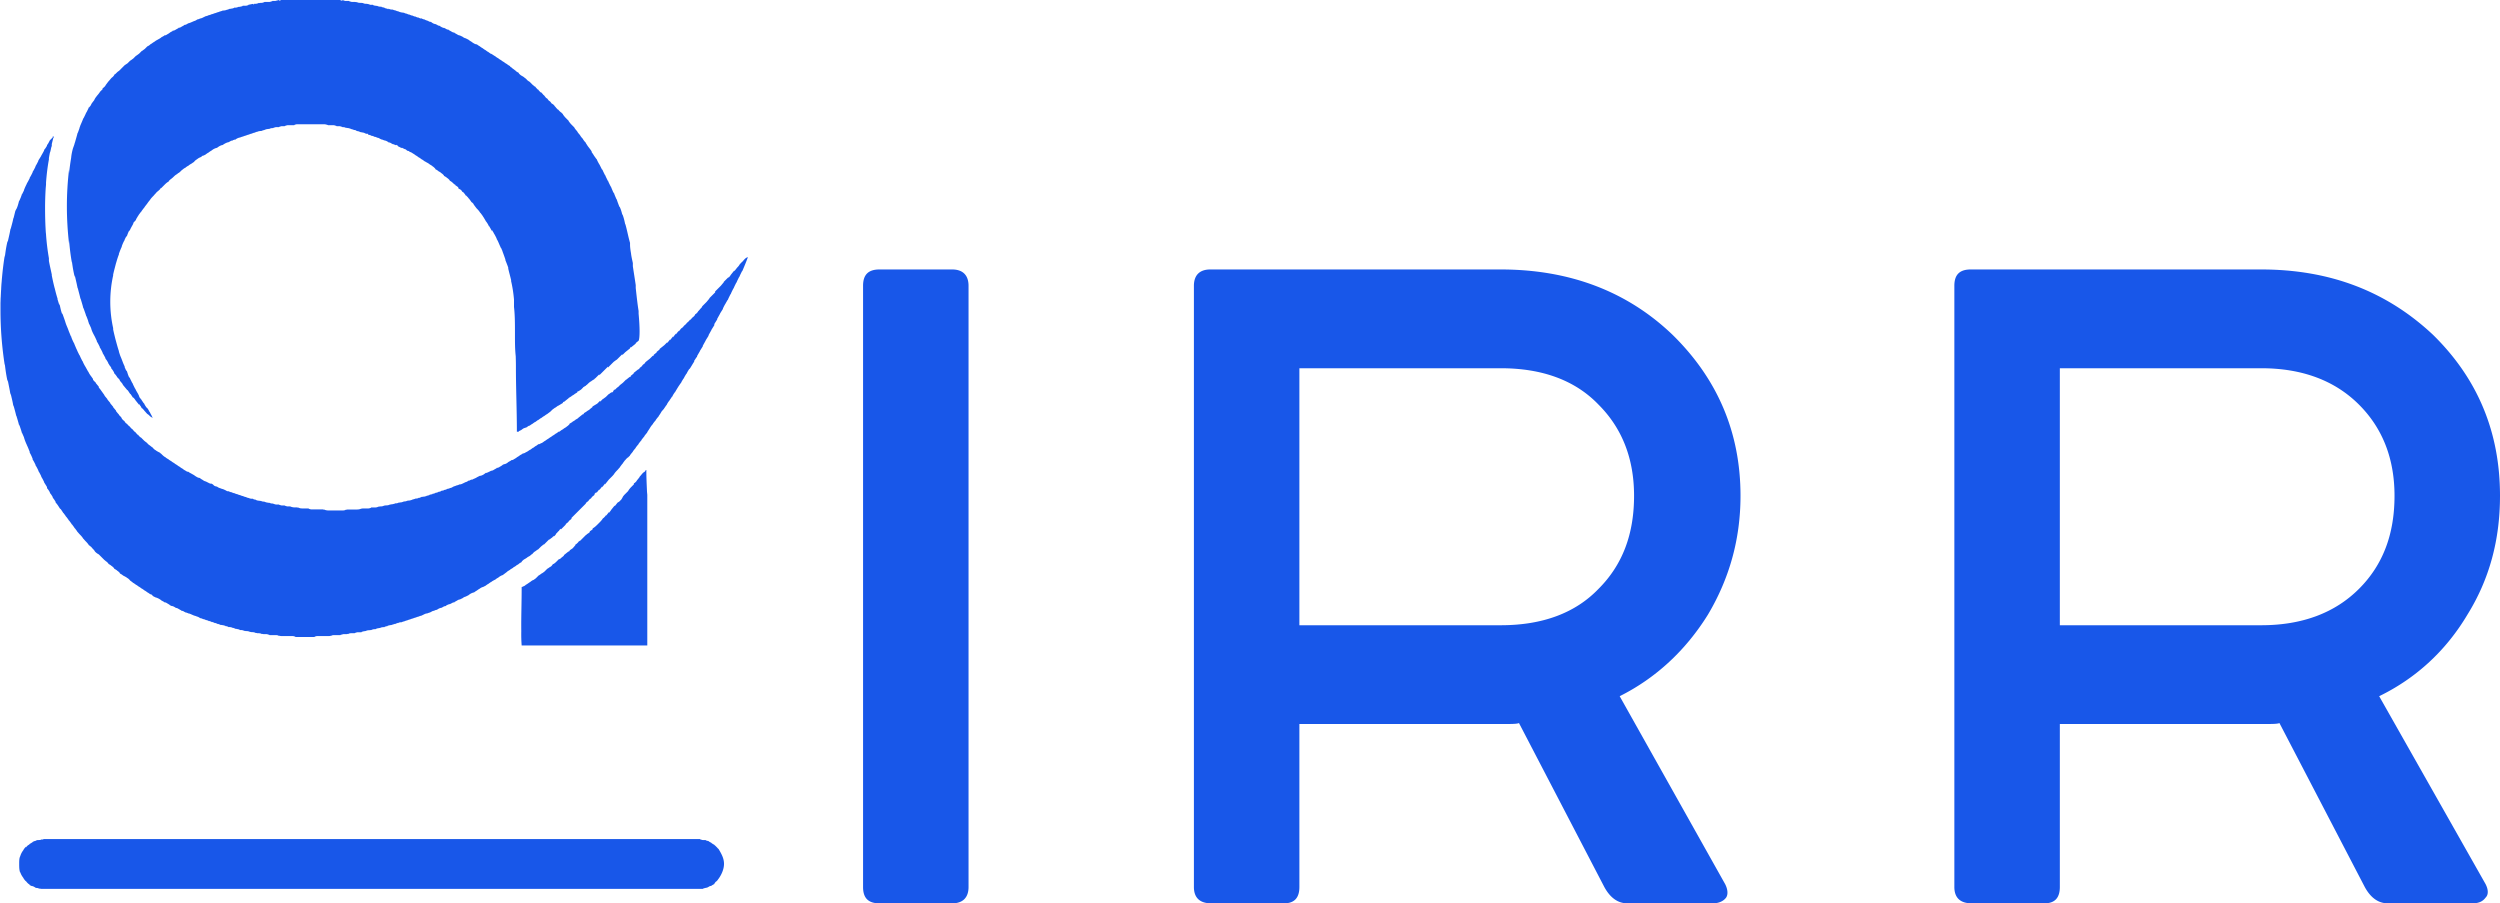 <svg xmlns="http://www.w3.org/2000/svg" width="2607" height="942" fill="none"><path fill="#1857E9" fill-rule="evenodd" d="M72 250.5c.7 8.1 1.6 16 3 23.5v-1.3c.7 5.4 1.6 10.9 3 16.3v-1.9c.355 1.668.748 3.362 1.138 5.045.71 3.058 1.41 6.081 1.862 8.855v-1.1c.425 1.829.905 3.64 1.37 5.394.627 2.37 1.228 4.637 1.63 6.706v-.9c.321 1.157.674 2.324 1.027 3.495.747 2.473 1.498 4.962 1.973 7.405v-1.1c.425 1.404.905 2.735 1.37 4.025.627 1.742 1.228 3.408 1.63 5.075v-.7c.274.821.59 1.642.908 2.473v.001c.38.99.766 1.993 1.092 3.026v.3c.2.5.4 1.1.6 1.7.1.4.2.8.4 1.3v-.4c.31.725.648 1.45.999 2.203v.002c.327.7.664 1.424 1.001 2.195.723 2.982 2.017 5.392 3.44 8.043.094.174.189.349.283.526l.177.331c.413.826.773 1.626 1.121 2.399v.001c.326.723.641 1.423.979 2.1v.6c1.051 1.576 1.871 3.229 2.664 4.824l.233.469.103.207v.5c1.051 1.576 1.871 3.229 2.664 4.824l.19.384.077.154.069.138v.5c.827 1.24 1.511 2.528 2.151 3.732.289.544.569 1.07.849 1.568v.7c1.2 1.2 2.1 2.8 3 4.6v.4c.1.1.2.225.3.349v.002c.1.124.2.249.3.349.287.574.626 1.097.979 1.642l.001.001c.138.214.279.432.42.657v-.3c.15.25.325.525.5.8s.35.55.5.8v.7c1.08 1.08 1.918 2.485 2.731 3.849l.002.005.09.15.177.296v.7c1.2 1.2 2.1 2.4 3 3.7v.3c1.4 1.4 2.3 2.3 3 3.3v.7l1 1 2 2.5v.5l5 6v-.5l3 4.5v-.5l3 4.5v-.8l2 2.5v.2l4 5v-.7l2 2.7 1 2v-.6c.333.4.699.766 1.066 1.132v.001h.001c.733.734 1.466 1.467 1.933 2.467v-.4c.435.652.974 1.251 1.466 1.798l.001.001.001.001.091.101c.154.171.303.338.441.499l.1.1.9.9v-.2c.112.09.228.181.347.274.937.736 2.032 1.594 2.653 2.926v-1l2 2c0-1.123-.631-2.246-1.361-3.546-.57-1.016-1.201-2.139-1.639-3.454v.8c-.7-1.7-1.6-3.5-3-4.8v.3a59.076 59.076 0 0 0-.491-.723v-.001c-.903-1.321-1.919-2.807-2.509-4.576v.8c-.457-.822-.976-1.582-1.472-2.307l-.001-.001v-.001c-.59-.862-1.147-1.677-1.527-2.491v.5c-.2-.5-.5-1-1-1.5-.472-.472-.736-1.224-.996-1.966-.18-.515-.358-1.025-.604-1.434-.423-.884-.905-1.695-1.384-2.5-.766-1.288-1.524-2.561-2.016-4.1v.6c-.333-.733-.7-1.466-1.066-2.199l-.001-.001c-.733-1.467-1.466-2.933-1.933-4.4v.6c-.333-.733-.7-1.466-1.066-2.199l-.001-.001c-.733-1.467-1.466-2.933-1.933-4.4v1.2c-.8-1.6-1.5-3.4-2-5.1v-.1s-.1-.1-.1-.2l-.001-.002v-.001c-.3-.999-.599-1.998-.899-2.797v1.3c-.413-.826-.791-1.687-1.176-2.562v-.001A87.834 87.834 0 0 0 130 382.9v-.8c-1.022-1.987-1.786-4.007-2.549-6.022-.58-1.534-1.159-3.065-1.851-4.578-.6-1.6-1.1-3.2-1.6-4.8v-.5c-1.132-3.396-1.979-6.507-2.843-9.678l-.001-.004-.003-.011v-.001a484.04 484.04 0 0 0-.853-3.106l-.392-1.613c-.667-2.737-1.323-5.427-1.908-8.187v-1.4c-4-18-4-37 0-55v-.9c.594-2.747 1.298-5.439 2.031-8.24.254-.971.511-1.956.769-2.96.189-.623.374-1.246.559-1.868.795-2.674 1.586-5.336 2.641-7.932v-.7l.216-.577.053-.143c.813-2.177 1.651-4.419 2.731-6.58v-.6c.9-2.3 1.8-4.6 3-6.4v-.5c.35-.65.675-1.3 1-1.95.325-.65.65-1.3 1-1.95v1.4l.12-.36c.761-2.289 1.55-4.66 2.88-6.94v1.3c.621-1.953 1.716-3.906 2.653-5.579l.001-.002.346-.619c.183-.321.346-.621.497-.9.178-.329.341-.629.503-.9v-.7c.3-.5.7-1 1-1.3l1-1s0-.1.1-.1c.5-.6.8-1.1.9-1.7.3-.55.65-1.125 1-1.7s.7-1.15 1-1.7v.2c.45-.964 1.148-1.887 1.854-2.821.393-.52.789-1.043 1.146-1.579v.4c.45-.964 1.148-1.887 1.854-2.821.393-.52.789-1.043 1.146-1.579v.4c.45-.964 1.148-1.887 1.854-2.821.393-.52.789-1.043 1.146-1.579v.4c.45-.964 1.148-1.887 1.854-2.821.393-.52.789-1.043 1.146-1.579v.4c1-2 3-4 4-5 .165-.192.345-.392.532-.6.493-.548 1.033-1.147 1.468-1.8v.4c.684-1.271 1.751-2.16 2.92-3.133l.08-.067v.2c.05-.1.1-.175.15-.25.05-.075.1-.15.15-.25.3-.25.575-.5.85-.75s.55-.5.85-.75v-.4c.3-.3.7-.6 1-.8v.2l3-3c2-2 3-3 5-4v-.5l.107-.107.081-.082.148-.15c.792-.804 1.613-1.636 2.664-2.161v-.2c.15-.15.325-.275.5-.4s.35-.25.5-.4v.1c2-2 3-3 5-4v-.2c.15-.15.325-.275.5-.4s.35-.25.5-.4v.1c1-.5 1.75-1.25 2.5-2s1.5-1.5 2.5-2v-.2c.9-.6 1.8-1.2 3-1.8v-.2c.9-.6 1.8-1.2 3-1.8v-.2c.9-.6 1.8-1.2 3-1.8v-.1c.7-.4 1.4-.9 2-1.5v.6c.621-1.332 1.716-2.19 2.653-2.926l.001-.001c.118-.093.234-.183.346-.273v.2c.524-.524 1.384-1.104 2.203-1.656.275-.186.546-.368.797-.544v.2l2-1 1-1c.7 0 2-.5 3-1.2v.2c.524-.524 1.384-1.104 2.203-1.656l.001-.001c.275-.185.545-.367.796-.543v.2c.524-.524 1.384-1.104 2.203-1.656l.001-.001.005-.003c.273-.184.541-.365.791-.54v.2c.524-.524 1.384-1.104 2.203-1.656l.001-.001c.275-.185.545-.367.796-.543v.2c.446-.446 1.135-.689 1.835-.936.399-.14.802-.282 1.165-.464v.4c.524-.524 1.384-1.104 2.203-1.656.275-.186.546-.368.797-.544v.2c.446-.446 1.135-.689 1.835-.936.399-.14.802-.282 1.165-.464v.4c.7-.7 2-1.5 3.4-2.2.699-.35 1.3-.552 1.872-.745l.001-.001c.246-.083.486-.164.727-.254v.2c.2-.1.375-.2.55-.3.175-.1.35-.2.55-.3.15-.05.3-.125.45-.2.15-.075.3-.15.45-.2v-.1c.9-.5 1.8-.9 3-.9v-.3c.149-.05.297-.102.447-.155.759-.266 1.551-.545 2.553-.545v-.4c.6-.3 1.2-.6 1.9-1 .8-.3 1.4-.5 2.1-.7v.2c.714-.357 1.321-.572 1.886-.772l.001-.001c.384-.136.749-.265 1.113-.427v.2c.714-.357 1.321-.572 1.886-.772l.001-.001c.384-.136.749-.265 1.113-.427v.2c.714-.357 1.322-.572 1.886-.772l.001-.001c.384-.136.749-.265 1.113-.427v.2c.714-.357 1.322-.572 1.886-.772l.001-.001c.384-.136.749-.265 1.113-.427v.2c.714-.357 1.322-.572 1.886-.772l.001-.001c.384-.136.749-.265 1.113-.427v.2c.714-.357 1.322-.572 1.886-.772l.001-.001c.384-.136.749-.265 1.113-.427v.2c2-1 4-1 5-1v-.2c.251-.075.521-.163.796-.253h.001c.819-.267 1.679-.547 2.203-.547v-.2c.251-.075.522-.164.797-.253.819-.267 1.679-.547 2.203-.547.6 0 1.4-.1 2-.4v.4c1-1 3-1 4-1v-.2c.251-.075.521-.163.796-.253h.001c.819-.267 1.679-.547 2.203-.547h3v-.2c.251-.075.521-.163.795-.253h.002c.819-.267 1.679-.547 2.203-.547h3v-.2c.25-.075.519-.163.793-.252l.002-.001h.002c.819-.267 1.679-.547 2.203-.547h7v-.3c.149-.05.297-.102.447-.155.758-.266 1.551-.545 2.553-.545h28c1.236 0 2.405.34 3.393.627.211.061.414.12.607.173v.2h6c.524 0 1.384.28 2.203.547l.004.001c.172.056.343.112.509.164.096.031.192.06.284.088v.2h3c.524 0 1.384.28 2.203.547h.002c.274.09.544.178.795.253v.2c1 0 3 0 4 1v-.4c.484.161 1.099.258 1.633.341h.001l.366.059c.524 0 1.384.28 2.203.547.275.089.546.178.797.253v.2c.524 0 1.384.28 2.203.547h.002l.002.001c.274.089.543.177.793.252v.2c1 0 2 0 3 1l3 .6v.4l4.7.9.137.075.098.054c.984.541 1.767.971 3.065.971v-.2l1 .4v.8c1.002 0 1.795.279 2.553.545.15.053.298.105.447.155v.3c1.002 0 1.795.279 2.553.545.15.053.298.105.447.155v.3c1.002 0 1.795.279 2.553.545l.094.034.133.046.22.075v.3c1.2 0 2.1.4 3 .9v.1c.195.13.432.218.629.29.106.04.201.075.271.11.3.2.7.4 1.1.6v-.2h.001c.9.3 1.799.6 2.999 1.2v-.2c.7.2 1.3.4 2.1.7.119.068.236.136.35.204l.11.065.002.001.002.001.001.001c.509.3.972.574 1.435.728v.4c1.2 0 2.1.4 3 .9v.1l.6.3c.127.063.263.137.407.214.31.166.651.349.993.486v-.2l3 1.2v-.5l2 1v.5l4 2v-.5l3 1.5c1 0 2 1 3 2v-.4c.435.218.975.382 1.468.533.187.057.367.112.532.167v.6c1 0 3 1 4 2v-.2c.138.097.282.196.43.296l.107.073.26.175c.819.552 1.679 1.132 2.203 1.656v-.2c.251.176.522.358.797.544.819.552 1.679 1.132 2.203 1.656v-.2l.337.233.14.094.32.217c.819.552 1.679 1.132 2.203 1.656v-.2c.251.176.522.358.797.544.819.552 1.679 1.132 2.203 1.656v-.2c.6.4 1.3.8 2 1.2 1.2.6 2.1 1.2 3 1.8v.2c1.2.6 2.1 1.2 3 1.8v.2c1.051.525 1.872 1.357 2.664 2.161l.336.339v.5c1.2.6 2.1 1.2 3 1.8v.2c1.2.6 2.1 1.2 3 1.8v.2c1.051.525 1.872 1.357 2.664 2.161l.336.339v.5c1.2.6 2.1 1.2 3 1.8v.2c1.051.525 1.872 1.357 2.664 2.161l.336.339v.5c2 1 3 2 5 4v-.3c.217.218.488.382.734.533.093.057.184.112.266.167v.5c1 .5 2.1 1.3 3 2.1v.9c.5.5 1 .75 1.5 1s1 .5 1.5 1c.382.382.618.764.82 1.09.326.528.562.91 1.18.91l.114.125c.983 1.08 2.212 2.431 2.886 3.875v-.6c.333.4.7.767 1.067 1.133v.001c.733.733 1.466 1.466 1.933 2.466v-.4c.357.535.751 1.057 1.144 1.576v.001h.001v.001l.001.001c.706.934 1.404 1.857 1.854 2.821v-.6c.3.35.65.7 1 1.05.35.35.7.7 1 1.05v.4l3 4c1 1 3 3 4 5v-.4c.357.536.753 1.059 1.146 1.579.706.934 1.404 1.857 1.854 2.821v-.2c.284.483.593.991.905 1.504.786 1.293 1.594 2.623 2.095 3.696v-.3c.157.236.322.477.491.724.904 1.321 1.919 2.807 2.509 4.576v-.7c.333.633.7 1.244 1.067 1.856.733 1.222 1.466 2.444 1.933 3.844v-1.5c.7 1.2 1.3 2.2 2 3.3v.2c1.051 1.576 1.871 3.229 2.663 4.824l.205.411.132.265v.5c1.018 1.464 1.753 3.211 2.488 4.958.419.998.839 1.997 1.312 2.942.3.8.6 1.5 1.2 2.1.21.699.468 1.349.707 1.95l.001.001.001.003a66.265 66.265 0 0 1 .291.746v.3c1.199 3.098 2.099 5.697 2.999 8.296l.001.004v.7c.293.762.595 1.524.898 2.289l.004.01c.728 1.841 1.463 3.696 2.098 5.601v1.1a306.666 306.666 0 0 0 1.55 6.146l.002.011.002.007A277.494 277.494 0 0 1 533 292.1v1.1c1.5 6.3 2.4 12.6 3 19.1v7.9c1 8 1 18 1 28 0 9.2 0 15.9.8 23.2.1 3.2.2 6.7.2 10.8 0 12.122.255 23.478.508 34.713v.017c.247 11.004.492 21.892.492 33.27h2v-.6c.15-.05.325-.125.5-.2l.257-.109c.085-.034.167-.066.243-.091l.007-.007.005-.004.018-.014a.407.407 0 0 1 .088-.046c.027-.011.054-.02.082-.029.075-.025.15-.05.2-.1.25-.15.525-.275.8-.4s.55-.25.8-.4v-.2c.35-.2.675-.425 1-.65.325-.225.65-.45 1-.65a16.465 16.465 0 0 1 1.636-.583c.716-.227 1.44-.455 2.364-.917v-.4c.7-.3 1.3-.6 2-1.1v.5c.524-.524 1.384-1.104 2.203-1.656.275-.186.545-.368.797-.544v.2c.524-.524 1.384-1.104 2.203-1.656.275-.186.545-.368.797-.544v.2l3-2.2v.2l3-2.2v.2l3-2.2v.2l3-2.2v.2l4-3 2-2 3-2.2v.2l3-2.2v.2l5-3v-.6l1-.8v.4l5-4v-.2l3-1.8v-.2l3-1.8v-.2l3-1.8v-.6l1-.8v.4l3-2 2-2v-.2l.001-.001c.9-.599 1.799-1.199 2.999-1.799v-.2c.15-.15.325-.275.5-.4s.35-.25.5-.4v.1c2-2 3-3 5-4v-.2l3-1.8v-.3l1-.7 1-1 1-1 2-2v1l3-3 1-1 2-2 1-1 2-2v1l3-3 1-1 2-2 3-2.2v.2l3-3 1-1 2-2v1l3-3 5-4v-.6l1-.8v.4l5-4v-.6l3-2.4c1.4-2.9 1.3-14.2 0-28.2v-2.8c-1.115-6.783-1.971-14.601-2.809-22.253l-.016-.148-.113-1.031-.062-.568v-3c-.522-3.548-1.071-7.096-1.604-10.544-.489-3.161-.966-6.239-1.396-9.156v-3.3l-.168-.781-.211-.969-.008-.036-.003-.014-.001-.005-.002-.007c-.46-2.118-.895-4.114-1.207-5.988-.182-1.001-.281-2.003-.373-2.929L658 263.3v.8c-.7-4-1-7.1-1-8.8v-2c-1-3.5-1.75-6.75-2.5-10s-1.5-6.5-2.5-10v.9c-.7-3.7-1.6-7.5-3-10.9v.9c-.7-3-1.6-6.2-3-8.9v.7c-.333-.965-.699-1.93-1.065-2.895l-.002-.005c-.733-1.933-1.466-3.867-1.933-5.8v.9c-.321-.835-.674-1.65-1.027-2.468-.747-1.726-1.498-3.464-1.973-5.432v1.4c-.355-.888-.749-1.802-1.14-2.71l-.001-.002-.002-.005-.001-.003-.002-.004v-.002c-.707-1.641-1.404-3.261-1.854-4.674v.6c-.333-.733-.7-1.467-1.067-2.2-.733-1.467-1.466-2.933-1.933-4.4v.6c-.333-.733-.7-1.467-1.067-2.2-.733-1.467-1.466-2.933-1.933-4.4v.6c-.333-.733-.7-1.467-1.067-2.2-.733-1.467-1.466-2.933-1.933-4.4v1l-2-4-1-2v.2l-.347-.621c-.937-1.673-2.032-3.626-2.653-5.579v.8c-.7-1.2-1.5-2.3-2.4-3.5-.7-1.2-1.6-2.6-2.6-3.9v-.7c-.614-1.16-1.554-2.366-2.629-3.746l-.001-.001c-.5-.642-1.03-1.322-1.57-2.053-.599-.999-1.199-1.898-1.798-2.798L611 149.4v-.4c-1.2-1.2-2.1-2.4-3-3.7v-.3c-1.2-1.2-2.1-2.4-3-3.7v-.3c-1.2-1.2-2.1-2.4-3-3.7v-.3c-1.2-1.2-2.1-2.4-3-3.7v-.3l-3-3c-1.2-1.2-2.1-2.4-3-3.7v-.3l-3-3c-1.2-1.2-2.1-2.4-3-3.7v-.3l-.001-.001c-.4-.4-.699-.699-1.099-.999-.15-.15-.3-.325-.45-.5-.15-.175-.3-.35-.45-.5v.2l-.08-.067c-1.169-.973-2.236-1.862-2.92-3.133v.6a17.27 17.27 0 0 0-1.065-1.132h-.001l-.001-.001C580.2 112.733 579.467 112 579 111v.5l-1-1.5-2-2v.8l-3-3.8v.8l-3-3.8v.8l-3-3.8v.4c-1-1.4-2.3-2.7-3-3.4v.6a17.02 17.02 0 0 0-1.065-1.132h-.001l-.001-.001C562.2 94.733 561.467 94 561 93v.6a17.02 17.02 0 0 0-1.065-1.132h-.001l-.001-.001C559.2 91.733 558.467 91 558 90v.6c-.529-.582-1.143-1.052-1.706-1.484l-.001-.001c-.501-.384-.964-.739-1.293-1.115l-3-3v.2c-.7-.5-1.4-1-2.3-1.7-.7-1-1.6-1.8-2.7-2.4V81c-.621-.621-1.558-1.164-2.599-1.767L544 79c-1.051-.525-1.871-1.357-2.664-2.16a51.507 51.507 0 0 0-.336-.34V76c-1.2-.6-2.1-1.2-3-1.8V74l-4-3-1-1v.2c-.15-.1-.325-.225-.499-.35h-.002c-.174-.125-.349-.25-.499-.35V69c-1.2-.6-2.1-1.2-3-1.8V67c-1.2-.6-2.1-1.2-3-1.8V65c-1.2-.6-2.1-1.2-3-1.8V63c-1.2-.6-2.1-1.2-3-1.8V61c-1.2-.6-2.1-1.2-3-1.8V59c-1-.5-1.75-1-2.5-1.5s-1.5-1-2.5-1.5v.2c-.251-.176-.522-.358-.797-.544-.819-.552-1.679-1.132-2.203-1.656v.2c-.251-.176-.522-.358-.797-.544-.819-.552-1.679-1.132-2.203-1.656v.2c-.251-.176-.522-.358-.797-.544-.819-.552-1.679-1.132-2.203-1.656v.2c-.251-.176-.522-.358-.797-.544-.819-.552-1.679-1.132-2.203-1.656v.2c-.251-.176-.522-.358-.797-.544-.819-.552-1.679-1.132-2.203-1.656v.4a12.942 12.942 0 0 0-.865-.298c-.798-.255-1.625-.52-2.135-1.102v.2c-.251-.176-.522-.358-.797-.544-.819-.552-1.679-1.132-2.203-1.656v.2c-.251-.176-.522-.358-.797-.544-.819-.552-1.679-1.132-2.203-1.656v.2c-.6-.4-1.4-.8-2-1V40c-1 0-3-1-4-2v.2c-.6-.4-1.3-.7-2-.9V37c-1.2 0-2.1-.4-3-.9V36c-.55-.275-1.038-.55-1.491-.806-.535-.302-1.022-.577-1.509-.794V34c-1.2 0-2.1-.4-3-.9V33c-.55-.275-1.038-.55-1.491-.806-.535-.302-1.022-.577-1.509-.794V31c-1.2 0-2.1-.4-3-.9V30a2.997 2.997 0 0 0-.629-.29c-.106-.04-.201-.075-.271-.11-.3-.2-.7-.4-1.099-.6H463v.2c-.7-.2-1.3-.4-2.1-.7-.16-.091-.314-.182-.464-.271-.51-.301-.973-.575-1.436-.729V27c-1.2 0-2.1-.4-3-.9V26a2.997 2.997 0 0 0-.629-.29c-.106-.04-.201-.075-.271-.11-.3-.2-.7-.4-1.099-.6H454v.2c-.7-.2-1.3-.4-2.1-.7-.16-.091-.314-.182-.464-.271-.51-.301-.973-.575-1.436-.729V23l-3-.6V22l-3-1-2-1v.3c-.331-.19-.707-.334-1.16-.508h-.001A19.137 19.137 0 0 1 439 19v.4a12.942 12.942 0 0 0-.865-.298c-.798-.255-1.625-.52-2.135-1.102v.4a12.942 12.942 0 0 0-.865-.298c-.798-.255-1.625-.52-2.135-1.102v.4a12.942 12.942 0 0 0-.865-.298c-.798-.255-1.625-.52-2.135-1.102v.4a12.942 12.942 0 0 0-.865-.298c-.798-.255-1.625-.52-2.135-1.102v.4a12.942 12.942 0 0 0-.865-.298c-.798-.255-1.625-.52-2.135-1.102v.4a12.942 12.942 0 0 0-.865-.298c-.798-.255-1.625-.52-2.135-1.102v.4c-.484-.162-1.099-.258-1.634-.341L419 13c-.524 0-1.384-.28-2.203-.547A33.11 33.11 0 0 0 416 12.2V12c-.524 0-1.384-.28-2.203-.547A33.11 33.11 0 0 0 413 11.2V11c-.484 0-1.158-.19-1.925-.408-.343-.097-.704-.2-1.075-.292V10c-2 0-3 0-5-1v.6l-1-.2V9c-1.002 0-1.795-.279-2.553-.545-.15-.053-.298-.105-.447-.155V8l-3-.6V7c-2 0-3 0-5-1v.2a2.95 2.95 0 0 0-.5-.1c-.175-.025-.35-.05-.5-.1-1.002 0-1.795-.279-2.553-.545-.15-.053-.298-.105-.447-.155V5h-3c-1.2-.6-2.1-.8-3-.9V4c-2 0-3 0-5-1v.2a2.95 2.95 0 0 0-.5-.1c-.175-.025-.35-.05-.5-.1-2 0-4 0-5-1v.4c-.485-.161-1.099-.258-1.634-.342L370 2h-3c-.524 0-1.384-.28-2.203-.547A37.43 37.43 0 0 0 364 1.2V1h-4l-3-1v.8l-2-.5V0h-62v.2l-2 .5V0l-4 1h-3v.2a37.43 37.43 0 0 0-.797.253C282.384 1.72 281.524 2 281 2h-5c-2 1-3 1-4 1-.6 0-1.3.1-2 .3V3c-2 1-3 1-5 1v.4l-1 .2V4l-5 1v.3c-.149.05-.297.102-.447.155-.758.266-1.551.545-2.553.545h-3v.3c-.149.05-.297.102-.447.155-.758.266-1.551.545-2.553.545v.1c-.3 0-.7.1-1 .2V7c-2 1-3 1-5 1v.3c-.149.05-.297.102-.447.155-.758.266-1.551.545-2.553.545v.1c-.3 0-.7.1-1 .2V9c-.714.357-1.322.572-1.886.772-.385.137-.749.266-1.114.428V10c-2 1-4 1-5 1v.2c-.251.075-.522.164-.797.253-.819.267-1.679.547-2.203.547v.2c-.251.075-.522.164-.797.253-.819.267-1.679.547-2.203.547v.2c-.251.075-.522.164-.797.253-.819.267-1.679.547-2.203.547v.2c-.251.075-.522.164-.797.253-.819.267-1.679.547-2.203.547v.2c-.251.075-.522.164-.797.253-.819.267-1.679.547-2.203.547v.2a33.11 33.11 0 0 0-.797.253c-.819.267-1.679.547-2.203.547v.2c-.6.2-1.4.6-2 1V18c-.446.446-1.135.689-1.835.936-.399.14-.802.282-1.165.464V19c-.446.446-1.135.689-1.835.936-.399.14-.802.282-1.165.464V20c-1 1-3 2-4 2v.2c-.6.2-1.3.5-2 .8-.714.357-1.322.572-1.886.772-.385.137-.749.266-1.114.428V24c-.2.1-.375.2-.55.3-.175.1-.35.2-.55.3-.15.05-.3.125-.45.2-.15.075-.3.15-.45.2v.1c-.9.5-1.8.9-3 .9v.4c-.487.217-.975.492-1.509.794h-.001c-.453.256-.94.53-1.49.806v.1c-.9.5-1.8.9-3 .9v.4c-.487.217-.975.492-1.509.794h-.001c-.453.256-.94.53-1.49.806v.1c-.9.5-1.8.9-3 .9v.4c-.487.217-.975.492-1.509.794h-.001c-.453.256-.94.53-1.49.806v.2c-.9.6-1.8 1.2-3 1.8v.1c-.9.5-1.8.9-3 .9v.4c-.487.217-.975.492-1.509.794h-.001c-.453.256-.94.53-1.49.806v.2c-.9.6-1.8 1.2-3 1.8-.7.4-1.4.8-2 1.2V42c-.524.524-1.384 1.104-2.203 1.656h-.001c-.275.186-.545.368-.796.544V44c-.524.524-1.384 1.104-2.203 1.656h-.001c-.275.186-.545.368-.796.544V46l-1 1-2 1.3V48l-3 3-3 2.2V53l-3 3-3 2.2V58l-3 3-3 2.2V63l-3 3-3 2-3 3-2 2-1 1c-1 .5-1.75 1.25-2.5 2s-1.5 1.5-2.5 2v.6c-.239.239-.454.5-.68.773-.247.3-.506.613-.82.927-1.046.677-1.827 1.62-2.693 2.663-.541.653-1.115 1.345-1.807 2.037l-3 4v.3c-.9 1.1-1.8 2.1-3 2.7v1l-3 3v.3c-.9 1.2-1.8 2.4-3 3.7v.1c-1.1 1.3-2.1 2.7-2.8 4.4-.275.36-.546.707-.809 1.043-.977 1.25-1.84 2.354-2.391 3.457v.3c-.7 1-1.4 2-2 2.9V111c-.467 1.467-1.2 2.933-1.933 4.4A66.306 66.306 0 0 0 90 117.6v-.6c-.467 1.467-1.2 2.933-1.933 4.4A66.306 66.306 0 0 0 87 123.6v-.6c-.45 1.414-1.148 3.034-1.854 4.676l-.001.001v.002c-.393.911-.788 1.829-1.145 2.721v-.4l-.3 1.2c-.1.3-.225.6-.35.9-.125.3-.25.6-.35.9v.3c-.275.871-.592 1.741-.912 2.622-.38 1.04-.763 2.095-1.088 3.178V138c-.417 2.147-1.048 4.329-1.701 6.589l-.001.002c-.442 1.529-.895 3.095-1.298 4.709V148c0 1.464-.536 2.928-1.215 4.785A78.058 78.058 0 0 0 76 155c-.8 3-1.5 6.1-1.8 9.6-.9 5.3-1.6 10.6-2.2 16.1V177c-3 25-3 51 0 77v-3.5zM548 610v.2c-.2.15-.425.3-.65.45-.225.15-.45.3-.65.45-.386.086-.772.282-1.157.478-.514.261-1.029.522-1.543.522 0 7.442-.116 14.303-.23 20.974v.021c-.143 8.471-.282 16.638-.17 25.305-.1 4.6 0 9.5.4 14.7h131v-157a260.09 260.09 0 0 0-.093-1.001l-.057-.601-.071-.745-.079-.853c-.059-1.427-.121-2.842-.184-4.26-.257-5.834-.516-11.702-.516-18.54 0 0-1 0-1 1l-1 1c-1.292.646-2.166 1.708-3.162 2.919-.547.664-1.13 1.373-1.838 2.081v.3c-.9 1.2-1.8 2.4-3 3.7v.3c-.9 1.1-1.8 2.1-3 2.7v1l-3 3c-1.2 1.3-2.3 2.6-3 4l-2 2-1 1-1 1c-.5.5-.8 1-1 1.5v-.5l-.171.343c-.746 1.498-1.529 3.071-2.829 4.557v-.9c0 1-1 2-3 3l-3 3.8v-.8l-4 5v.2l-2 2.5v-.8l-3 3.8v-.8c-.467 1-1.2 1.733-1.933 2.467-.367.366-.734.733-1.067 1.133v-.6c-1 2-3 4-4 5l-2 2c-1 1-3 3-5 4v.9c-.9.8-2 1.6-3 2.1v.9c-.9.8-2 1.6-3 2.1v.2c-.036.036-.073.07-.111.103l-.067.057a4.976 4.976 0 0 1-.162.125l-.16.115a4.354 4.354 0 0 0-.384.292c-.04.035-.079.071-.116.108v-.1l-3 3-2 2-1 1c-.5 0-.75.25-1 .5s-.5.5-1 .5v.5l-.336.339c-.792.804-1.613 1.636-2.664 2.161v.6c-.323.359-.645.743-.982 1.144l-.001.001-.001.001c-.601.716-1.247 1.485-2.016 2.254l-3 2v.6l-1 .8v-.4l-5 4v.6l-3 2.4v.2l-2 1.2v-.4l-3 3s-1.4 1.4-3 2.4v-.4l-.001.001c-.2.2-.499.499-.699.799-.05.05-.1.075-.15.1-.032.016-.063.031-.095.054a.669.669 0 0 0-.035.027l-.02.019v.2c-.5.7-1.2 1.5-2 2.1v-.4c-.524.524-1.384 1.104-2.203 1.656-.275.186-.546.368-.797.544v-.2l-3 3c-.524.524-1.384 1.104-2.203 1.656l-.001.001c-.275.185-.545.367-.796.543v-.2c-.524.524-1.384 1.104-2.203 1.656-.275.186-.546.368-.797.544v-.2l-3 3c-.524.524-1.384 1.104-2.203 1.656-.275.186-.546.368-.797.544v-.2c-1.4.7-2.3 1.4-3 2-.835.501-1.495.967-2.127 1.413-.882.622-1.708 1.204-2.873 1.787zm225.468-336.4c.187-.207.367-.407.532-.6a29.34 29.34 0 0 0 1.404-1.536c1.242-1.427 2.348-2.697 4.496-3.364-1 3-3 8-6 15v-.6c-.333.733-.7 1.467-1.067 2.2-.733 1.467-1.466 2.933-1.933 4.4v-.6c-.333.733-.7 1.467-1.067 2.2-.733 1.467-1.466 2.933-1.933 4.4v-.6c-.333.733-.7 1.467-1.067 2.2-.733 1.467-1.466 2.933-1.933 4.4v-.6c-.333.733-.7 1.467-1.067 2.2-.733 1.467-1.466 2.933-1.933 4.4v-.6c-.333.733-.7 1.467-1.067 2.2-.733 1.467-1.466 2.933-1.933 4.4v-.6c-.6 1.1-1.299 2.299-1.999 3.498l-.001.002v.1c-1.05 1.576-1.871 3.228-2.663 4.823l-.125.252-.212.425v.5l-3 4.8v.2l-3 5.4v.6l-3 4.8v1.2l-3 4.8v.2l-3 5.4v.6l-3 4.8v.2l-3 5.4v.6l-3 4.8v.2l-3 5.2v.8l-1 1c-.5 1-1.2 2-2 3.1v.9c-1 1.5-1.75 2.75-2.5 4s-1.5 2.5-2.5 4v-.7a32.791 32.791 0 0 1-1.065 1.831l-.002.002c-.733 1.2-1.466 2.4-1.933 3.867v-.7c-.333.633-.7 1.233-1.067 1.833-.733 1.2-1.466 2.4-1.933 3.867v-.7a32.791 32.791 0 0 1-1.065 1.831l-.002.002c-.733 1.2-1.466 2.4-1.933 3.867v-.8c-.491.933-1.055 1.746-1.584 2.509l-.001.001c-.548.79-1.059 1.527-1.415 2.29v-.2a62.956 62.956 0 0 1-1.291 2.184c-.656 1.077-1.29 2.118-1.709 3.016v-.3c-.185.277-.38.558-.579.845-.881 1.267-1.85 2.661-2.421 4.455v-.8c-.491.934-1.055 1.747-1.585 2.51-.548.79-1.059 1.527-1.415 2.29v-.3c-.185.277-.38.558-.579.845-.881 1.267-1.85 2.661-2.421 4.455v-.8c-.491.933-1.055 1.746-1.584 2.509l-.001.001c-.548.79-1.059 1.527-1.415 2.29v-.4c-.6.8-1.3 1.6-2 2.4-.7 1.3-1.8 3.1-3 4.7v.3c-1.199 1.299-2.099 2.499-2.999 3.698l-.001.002v.3c-1.199 1.299-2.099 2.499-2.999 3.698l-.001.002v.3c-1.2 1.2-2.1 2.5-3 3.9v.1c-.55.825-1.038 1.588-1.491 2.297v.001l-.003.004a76.053 76.053 0 0 1-1.506 2.298v.4c-1.199 1.299-2.099 2.499-2.999 3.698l-.001.002v.3c-1.199 1.299-2.099 2.499-2.999 3.698l-.001.002v.3c-1.199 1.299-2.099 2.499-2.999 3.698l-.001.002v.3c-1.199 1.299-2.099 2.499-2.999 3.698l-.001.002v.3c-1.199 1.299-2.099 2.499-2.999 3.698l-.001.002v.3c-1.199 1.299-2.099 2.499-2.999 3.698l-.001.002v.3l-.001.001-.002.002-.001.001-.001.001c-.398.398-.697.696-1.095.995-.15.15-.3.325-.45.5l-.09.105-.033.038-.11.125c-.072.081-.145.16-.217.232v-.2l-.08.067c-1.169.973-2.236 1.862-2.92 3.133v-.4c-.357.536-.753 1.059-1.146 1.579-.707.935-1.404 1.857-1.854 2.821v-.4c-.356.534-.751 1.056-1.142 1.574l-.001.001-.001.002-.002.002c-.707.935-1.404 1.857-1.854 2.821v-.4c-.435.652-.975 1.252-1.468 1.8-.187.207-.367.407-.532.6-1 1-3 3-4 5v-.3c-.499.799-1.199 1.499-1.998 2.298l-.001.002h-.001l-1 1-2 2-4 5v-.8l-3 3.8v-.8l-3 3.8v-.8l-3 3.8v-1l-2 2v1l-3 2.4v.6l-3 2.4v.6l-3 2.4v.6l-3 3-2 2-1 1-2 2-1 1-2 2-1 1-2 2-1 1v1l-3 2.4v.6l-3 2.4v.6l-5 5v-.7l-1 .7a6.939 6.939 0 0 0-.765 1.063c-.314.508-.541.875-1.035.937-.6.8-1.3 1.7-2.2 2.4-.2.9-1 1.7-1.9 2.6-.5 0-.9.2-1.3.4-.468.748-1.111 1.19-1.754 1.633-.733.504-1.467 1.009-1.946 1.967v-1l-2 2-1 1-3 3v-.6c-.591.65-1.287 1.195-1.901 1.677h-.001c-.425.334-.812.637-1.098.923l-3 3v-.2c-.252.176-.522.358-.797.544-.819.552-1.679 1.132-2.203 1.656v-.2c-.112.09-.227.18-.345.273h-.001l-.001.001c-.937.736-2.032 1.594-2.653 2.926v-.6c-.59.649-1.284 1.193-1.898 1.674l-.001.001-.002.002h-.001c-.425.334-.812.637-1.098.923v-.2c-.599.399-1.297.798-1.995 1.197h-.001l-.004.003c-.621.621-1.557 1.164-2.599 1.767l-.01.006-.223.129-.168.098c-1.051.525-1.871 1.357-2.664 2.16l-.014.015-.322.325v.5c-1.199.599-2.099 1.199-2.998 1.799l-.002.001v.2l-3 1.8v.2l-3 1.8v.2l-3 1.8v.2l-3 1.8v.2l-4 3c-.5.5-1.2.8-2 1-1.199.599-2.099 1.199-2.998 1.799l-.002.001v.2c-1.199.599-2.099 1.199-2.998 1.799l-.002.001v.2c-2 1-4 2-5 3v-.2c-.251.176-.522.358-.797.544l-.001.001c-.819.552-1.678 1.131-2.202 1.655v-.2c-.246.173-.511.351-.781.533l-.013.009-.003.002-.001.001c-.819.552-1.678 1.131-2.202 1.655v-.2c-.6.4-1.4.8-2 1v.2c-1 0-3 1-4 2v-.2c-.246.173-.511.351-.781.533l-.013.009-.003.002-.001.001c-.819.552-1.678 1.131-2.202 1.655v-.2l-.106.074-.14.096c-.171.118-.348.237-.528.358l-.007.005-.013.009-.003.002-.001.001c-.819.552-1.678 1.131-2.202 1.655v-.4c-.363.182-.766.324-1.165.464-.7.247-1.389.49-1.835.936v-.2c-.251.176-.522.358-.797.544l-.001.001c-.819.552-1.678 1.131-2.202 1.655v-.2c-.6.4-1.4.8-2 1v.2c-1 0-3 1-4 2v-.2c-.6.4-1.3.7-2 .9v.3c-1.2 0-2.1.4-3 .9v.1c-.548.274-1.033.548-1.484.802l-.005.003-.002.001c-.535.302-1.022.577-1.509.794v.4c-1.2 0-2.1.4-3 .9v.1a2.19 2.19 0 0 0-.229.092c-.073.034-.147.071-.22.107l-.001.001a7.258 7.258 0 0 1-.252.122 2.319 2.319 0 0 1-.198.078c-.4.2-.7.4-1.1.6v-.2c-.7.2-1.3.4-2.1.7-.7.4-1.3.7-1.9 1v.4c-1.2 0-2.1.4-3 .9v.1c-.15.05-.3.125-.45.2l-.039.02-.091.044-.086.041a2.296 2.296 0 0 1-.234.095 8.512 8.512 0 0 0-.375.201l-.175.099c-.175.1-.35.2-.55.3v-.2c-.7.2-1.3.4-2.1.7-.7.4-1.3.7-1.9 1v.4c-1.002 0-1.794.279-2.552.545h-.001c-.15.053-.298.105-.447.155v.3c-1.2 0-2.1.4-3 .9v.1c-.15.05-.3.125-.45.2-.15.075-.3.15-.45.2-.2.1-.375.2-.55.3-.175.1-.35.2-.55.3v-.2c-.365.162-.729.291-1.114.428-.565.2-1.172.415-1.886.772v-.3c-.257.085-.509.162-.753.236l-.003.001c-.898.272-1.694.513-2.244 1.063v-.2c-.6.4-1.4.8-2 1v.2c-.524 0-1.384.28-2.203.547l-.007.002-.014.005-.396.128-.28.088-.1.03v.2c-.524 0-1.384.28-2.203.547-.188.061-.373.121-.551.177l-.137.043-.045.014-.064.019v.2c-.524 0-1.384.28-2.203.547-.275.089-.546.178-.797.253v.2c-.524 0-1.384.28-2.203.547l-.007.002c-.273.089-.541.176-.79.251v.2c-.524 0-1.384.28-2.203.547l-.355.115c-.151.049-.3.095-.442.138v.2c-.524 0-1.384.28-2.203.547l-.242.078-.124.041c-.148.047-.292.092-.431.134v.2c-.524 0-1.384.28-2.203.547-.275.089-.546.178-.797.253v.2c-1 0-3 0-4 1v-.4c-.363.182-.766.324-1.165.464-.7.247-1.389.49-1.835.936v-.4c-.497.226-1.056.391-1.658.568-.729.215-1.52.449-2.342.832v-.2c-.3.1-.7.2-1 .2v.1c-1.002 0-1.794.279-2.552.545h-.001c-.15.053-.298.105-.447.155v.3c-1.002 0-1.794.279-2.552.545h-.001c-.15.053-.298.105-.447.155v.3c-2 0-3 0-5 1v-.2c-.3.1-.7.2-1 .2v.1c-1.002 0-1.794.279-2.552.545-.151.053-.299.105-.448.155v.3c-2 0-3 0-5 1v-.2c-.3.1-.7.2-1 .2v.1c-2 0-3 0-5 1v-.2c-.3.1-.7.2-1 .2v.1c-1.002 0-1.794.279-2.552.545h-.001c-.15.053-.298.105-.447.155v.3h-4c-.524 0-1.384.28-2.203.547-.275.09-.546.178-.797.253v.2h-3c-1 0-3 0-4 1v-.4c-.6.3-1.4.4-2 .4h-3l-3 .8v.2h-6c-1 0-3 0-4 1v-.4c-.6.3-1.4.4-2 .4h-12c-1.002 0-1.794.279-2.552.545h-.001c-.15.053-.298.105-.447.155v.3h-20v-.3c-.149-.05-.297-.102-.447-.155h-.001c-.758-.266-1.55-.545-2.552-.545h-12l-.133-.022-.127-.02-.105-.016c-.535-.084-1.15-.18-1.635-.342v.4c-1-1-3-1-4-1h-6v-.2a79.222 79.222 0 0 1-.79-.251l-.007-.002c-.819-.267-1.679-.547-2.203-.547h-3l-.18-.029-.185-.029c-.535-.084-1.15-.18-1.635-.342v.4c-1-1-3-1-5-1v-.1a2.937 2.937 0 0 0-.499-.1h-.002a2.937 2.937 0 0 1-.499-.1v.2c-2-1-3-1-5-1v-.1a1.895 1.895 0 0 0-.29-.068c-.044-.008-.089-.014-.135-.021l-.074-.011h-.001l-.12-.018a3.843 3.843 0 0 1-.197-.034 1.63 1.63 0 0 1-.183-.048v.2c-2-1-3-1-5-1v-.1a1.44 1.44 0 0 0-.252-.061 4.567 4.567 0 0 0-.243-.038l-.005-.001h-.001a2.937 2.937 0 0 1-.499-.1v.2c-2-1-3-1-5-1v-.3c-.149-.05-.297-.102-.447-.155-.758-.266-1.551-.545-2.553-.545v-.1c-.15-.05-.325-.075-.5-.1a2.95 2.95 0 0 1-.5-.1v.2c-1.2-.6-2.1-.9-3-1.2v.2c-2-1-3-1-5-1v-.3c-.149-.05-.297-.102-.447-.155-.758-.266-1.551-.545-2.553-.545v-.3a36.923 36.923 0 0 1-1.075-.292c-.767-.217-1.441-.408-1.925-.408l-.348-.056-.011-.001-.006-.001c-.535-.084-1.15-.18-1.635-.342v.4c-.51-.582-1.337-.847-2.135-1.102a12.665 12.665 0 0 1-.865-.298v.4c-.51-.582-1.337-.847-2.135-1.102a12.665 12.665 0 0 1-.865-.298v.4c-.51-.582-1.337-.847-2.135-1.102a12.665 12.665 0 0 1-.865-.298v.4c-.51-.582-1.337-.847-2.135-1.102a12.665 12.665 0 0 1-.865-.298v.4c-.51-.582-1.337-.847-2.135-1.102a12.665 12.665 0 0 1-.865-.298v.4c-.51-.582-1.337-.847-2.135-1.102a12.665 12.665 0 0 1-.865-.298v.4c-.51-.582-1.337-.847-2.135-1.102a12.665 12.665 0 0 1-.865-.298v.4c-1-1-3-2-4-2v-.2c-.158-.047-.323-.1-.492-.154l-.298-.097-.007-.002c-.819-.267-1.679-.547-2.203-.547v-.2c-.6-.2-1.3-.5-2-.8-1.2-.6-2.1-.9-3-1.2v.2c-1.2-.6-2.1-.9-3-1.2v.2l-.002-.001c-.399-.199-.798-.399-1.098-.599a2.904 2.904 0 0 0-.271-.109c-.197-.073-.434-.161-.629-.291v-.1c-.9-.5-1.8-.9-3-.9v-.4c-.487-.217-.974-.492-1.509-.794l-.002-.001-.003-.001c-.452-.256-.938-.53-1.486-.804v-.1c-.9-.5-1.8-.9-3-.9v-.4c-.463-.154-.926-.428-1.435-.729h-.001c-.15-.089-.304-.18-.464-.271-.8-.3-1.4-.5-2.1-.7v.2c-.4-.1-.7-.3-1-.5a4.013 4.013 0 0 0-.608-.316l-.097-.044-.097-.045A8.4 8.4 0 0 1 177 631v-.2l-.002-.001c-.899-.6-1.799-1.199-2.998-1.799v-.1c-.9-.5-1.8-.9-3-.9v-.4c-.487-.217-.974-.492-1.509-.794A32.504 32.504 0 0 0 168 626v-.2c-.24-.15-.48-.309-.726-.472l-.001-.001c-.572-.379-1.174-.778-1.873-1.127-1.4-.7-2.7-1.2-3.4-1.2v-.2c-.6-.2-1.4-.6-2-1v.2l-2-2-1-.5v.5c-.524-.524-1.384-1.104-2.203-1.656a56.08 56.08 0 0 1-.797-.544v.2c-.524-.524-1.384-1.104-2.203-1.656a56.08 56.08 0 0 1-.797-.544v.2c-.524-.524-1.384-1.104-2.203-1.656a56.08 56.08 0 0 1-.797-.544v.2c-.524-.524-1.384-1.104-2.203-1.656a56.08 56.08 0 0 1-.797-.544v.2c-.524-.524-1.384-1.104-2.203-1.656a56.08 56.08 0 0 1-.797-.544v.2c-.524-.524-1.384-1.104-2.203-1.656l-.013-.009-.357-.241a43.36 43.36 0 0 1-.427-.294v.2c-.329-.376-.792-.731-1.293-1.115-.564-.432-1.178-.903-1.707-1.485v.6c-.621-1.332-1.716-2.19-2.653-2.926a32.846 32.846 0 0 1-.347-.274v.2c-1-1-3-2-5-3v-.2l-.002-.001c-.899-.6-1.799-1.199-2.998-1.799v-.5l-.328-.331-.008-.008c-.792-.804-1.613-1.636-2.664-2.161v-.2l-.002-.001c-.899-.6-1.799-1.199-2.998-1.799v-.5l-.328-.331-.008-.008c-.792-.804-1.613-1.636-2.664-2.161v-.2l-.002-.001c-.899-.6-1.799-1.199-2.998-1.799v-.5a53.937 53.937 0 0 1-.336-.339c-.792-.804-1.613-1.636-2.664-2.161v-.2c-.3-.2-.7-.5-1-.8v.1l-3-3-2-2-1-1c-2-1-3-2-4-3-.51-1.077-1.277-1.865-2.046-2.654-.588-.604-1.177-1.209-1.654-1.946l-.216-.168-.001-.001c-.812-.629-1.532-1.188-2.083-1.831v.6c-1-2-3-4-4-5-.165-.192-.344-.391-.53-.598l-.001-.002c-.494-.547-1.034-1.147-1.469-1.8v.4c-1-2-3-4-4-5-.165-.192-.345-.392-.532-.6-.493-.547-1.033-1.147-1.468-1.8v.4c-.45-.964-1.147-1.887-1.854-2.821-.393-.52-.789-1.043-1.146-1.579v.4c-.45-.964-1.147-1.887-1.854-2.821-.393-.52-.789-1.043-1.146-1.579v.4c-.45-.964-1.147-1.887-1.854-2.821-.393-.52-.789-1.043-1.146-1.579v.4c-.45-.964-1.147-1.887-1.854-2.821-.393-.52-.789-1.043-1.146-1.579v.4c-.45-.964-1.147-1.887-1.854-2.821-.393-.52-.789-1.043-1.146-1.579v.4c-.38-.814-.937-1.629-1.527-2.491-.496-.726-1.016-1.486-1.473-2.309v.8c-.536-.804-1-1.536-1.43-2.215-1.178-1.857-2.106-3.321-3.57-4.785v-.7l-.09-.151-.082-.137-.098-.163c-.813-1.364-1.65-2.769-2.73-3.849v-.7l-.27-.451c-.813-1.364-1.65-2.769-2.73-3.849v-.7l-.081-.136-.167-.279-.022-.036c-.813-1.364-1.65-2.769-2.73-3.849v-1.202c-.9-1.499-1.8-2.999-3-4.798v-.5a212.02 212.02 0 0 1-.335-.673l-.002-.003c-.792-1.595-1.612-3.248-2.663-4.824v-.5l-.337-.676c-.792-1.595-1.612-3.248-2.663-4.824v-.5a212.02 212.02 0 0 1-.335-.673l-.002-.003c-.792-1.595-1.612-3.248-2.663-4.824v-.5a212.02 212.02 0 0 1-.335-.673l-.002-.003c-.792-1.595-1.612-3.248-2.663-4.824v-.8c-.9-2.2-1.8-4.4-3-6.2v-.9c-.233-.569-.466-1.158-.704-1.76v-.001c-.682-1.726-1.406-3.56-2.296-5.339v-.1c-1.2-2.6-2.3-5.3-3-7.9v-.1c-.165-.376-.33-.747-.493-1.115-.53-1.196-1.048-2.361-1.507-3.585v.8c-.467-2-1.2-4.178-1.933-6.355A156.448 156.448 0 0 1 20 442.5v1.6c-.475-2.443-1.226-4.932-1.973-7.405-.353-1.171-.706-2.338-1.027-3.495v.9c-.467-2.4-1.2-5.067-1.933-7.733-.367-1.334-.734-2.667-1.067-3.967v1.7c-.519-3.781-1.368-7.287-2.18-10.64v-.002A252.35 252.35 0 0 1 11 410v2.1c-.46-3.355-1.18-6.926-1.904-10.514C8.72 399.719 8.342 397.848 8 396v2.1c-1.4-6.2-2.3-12.3-3-18.7v1.7C2 362 .5 342.6.5 323.3V316c.05-.95.075-1.875.1-2.8.025-.925.05-1.85.1-2.8.1-.6.1-1.1.1-1.7l.3-6c.1-.5.1-.9.1-1.3.1-2.1.2-4.2.4-6.3 0-.214.029-.4.055-.572.023-.15.045-.289.045-.428.05-.7.1-1.375.15-2.05.05-.675.1-1.35.15-2.05v.4c.7-8.2 1.7-16.3 3-24.4v2.4c.7-6.1 1.6-12 3-17.4v1.5c.326-1.565.684-3.109 1.043-4.656.741-3.197 1.485-6.407 1.957-9.844v1.3c.333-1.367.7-2.7 1.067-4.033C12.8 232.6 13.533 229.933 14 227v1c.35-1.35.675-2.675 1-4 .325-1.325.65-2.65 1-4l1-2v.2c1.4-2.7 2.2-5.9 3-9.2v.9c.3-.8.65-1.6 1-2.4.35-.8.7-1.6 1-2.4v-.101c.2-.499.4-.999.6-1.599.05-.25.125-.475.2-.7.075-.225.15-.45.2-.7v.7c.6-1.3 1.3-2.7 2-4.1v-.3c.7-2 1.8-4.4 3-6.7v-.3c1.05-1.576 1.871-3.229 2.663-4.824v-.001L31 185.8v-.5c1.05-1.576 1.871-3.229 2.664-4.824L34 179.8v-.5c1.05-1.576 1.871-3.229 2.664-4.824v-.001L37 173.8v-.5c1.05-1.576 1.871-3.229 2.664-4.824L40 167.8v-.5c1.2-1.8 2.1-3.3 3-4.8v-.2c.833-1.319 1.521-2.589 2.165-3.778v-.001c.285-.524.56-1.032.835-1.521v-.7c1.08-1.08 1.918-2.485 2.73-3.849L49 152v-.7c1-1 2-3 3-5l2-2 1-1v-1h1c0 .7 0 1.5-.5 1.8-.2.9-.45 1.9-.712 2.95A152.67 152.67 0 0 0 54 150.3v2c-.5 1-.75 2.25-1 3.5s-.5 2.5-1 3.5c-.103.584-.218 1.191-.336 1.817v.001A99.736 99.736 0 0 0 51 164.9v1.4c-1.4 7.5-2.4 15.9-3 24.1v1.9c-.05.8-.125 1.6-.2 2.4-.075.8-.15 1.6-.2 2.4-.4 6.9-.6 13.6-.6 19.2 0 8.8.2 17.7.8 26.4.047.285.072.548.096.798.027.277.051.54.104.802v.4c.6 8.4 1.6 16.6 3 24.6v2.8c.62 3.309 1.336 6.571 2.048 9.817.321 1.463.641 2.923.952 4.383v1c.7 3.5 1.4 6.8 2.2 10.1.1.45.225.925.35 1.4.125.475.25.95.35 1.4.1.1.1.1.1.2.9 3.7 1.8 7.3 3 11v.8c.35 1.05.675 2.125 1 3.2.325 1.075.65 2.15 1 3.2v-2.3c.8 4.1 1.6 8.2 3 11.7v-1.7c.402 1.667 1.003 3.333 1.63 5.075.465 1.29.945 2.621 1.37 4.025v-.1c.512 1.993 1.252 3.758 1.996 5.537.564 1.346 1.13 2.699 1.604 4.163.273.703.577 1.436.894 2.2v.003c.494 1.191 1.019 2.457 1.506 3.797v-.8c.562 2.328 1.51 4.334 2.38 6.173.214.452.423.893.62 1.327v-.5c.45 1.414 1.148 3.034 1.854 4.676.393.912.789 1.831 1.146 2.724v-.4c.467 1.467 1.2 2.933 1.933 4.4.367.733.734 1.467 1.067 2.2v-.6c.467 1.467 1.2 2.933 1.933 4.4.367.733.734 1.467 1.067 2.2v-.6c.621 1.953 1.716 3.906 2.653 5.579l.001.003.013.022.001.002.332.594v-.2c.33.706.792 1.522 1.293 2.408.564.996 1.178 2.08 1.707 3.192v-.6c.663 1.896 1.686 3.342 2.813 4.935v.001l.187.264v-.2l.3.6c.6.8 1.1 1.5 1.7 2.4v.7c.3.5.7 1 1 1.3l2 2v.4l3 3.6v.8l1 1.4v-.2l5 7v.4l3 3.6v.4l3 3.6v.4l3 3.6v.4l3 3.6v.5l2 2.5 1 1v.4c.333.4.7.767 1.067 1.133.733.734 1.466 1.467 1.933 2.467v.3c.9 1.1 1.8 2.1 3 2.7v.6c.453.453.863.947 1.286 1.456h.001v.001l.001.001c.231.278.465.56.712.842v-.9c.467 1 1.2 1.733 1.933 2.467.367.366.734.733 1.067 1.133v-.6c.467 1 1.2 1.733 1.933 2.467.367.366.734.733 1.067 1.133v-.6c.467 1 1.2 1.733 1.933 2.467.367.366.734.733 1.067 1.133v-.6c.467 1 1.2 1.733 1.933 2.467.367.366.734.733 1.067 1.133v-.6c.621 1.332 1.716 2.19 2.653 2.926.119.093.235.184.347.274v-.2l3 3c.329.376.792.731 1.293 1.115.564.432 1.178.903 1.707 1.485v-.6c.621 1.332 1.716 2.19 2.653 2.926l.238.188.109.086v-.2c.329.376.792.731 1.293 1.115.564.432 1.178.903 1.707 1.485v-.6c.621 1.332 1.716 2.19 2.653 2.926.119.093.235.184.347.274v-.2c1 1 3 2 5 3v.2c.3.2.7.5 1 .8v-.1c2 2 3 3 5 4v.2c.9.6 1.8 1.2 3 1.8v.2c.9.6 1.8 1.2 3 1.8v.2c.9.6 1.8 1.2 3 1.8v.2c.9.6 1.8 1.2 3 1.8v.2c.9.6 1.8 1.2 3 1.8v.2c.9.6 1.8 1.2 3 1.8v.2c.9.6 1.8 1.2 3 1.8v.1c.9.5 1.8.9 3 .9v.4c.487.217.975.492 1.509.794.453.256.941.531 1.491.806.7.4 1.4.8 2 1.2v-.2c.524.524 1.384 1.104 2.203 1.656l.001.001c.275.185.545.367.796.543v-.2c.51.582 1.337.847 2.135 1.102.299.095.593.189.865.298v-.4c.524.524 1.384 1.104 2.203 1.656.275.186.546.368.797.544v-.2c1 1 3 2 4 2v.2c.6.2 1.4.6 2 1v-.2c.51.582 1.337.847 2.135 1.102.299.095.593.189.865.298v-.4l2 1 1 1c.51.582 1.337.847 2.135 1.102.299.095.593.189.865.298v-.4c1 1 3 2 4 2v.2c.251.075.522.164.797.253.819.267 1.679.547 2.203.547v.2c.6.2 1.3.5 2 .8l.1.1c.5.3 1.1.6 1.7.9l1.2.3v-.3c1.2.6 2.1.9 3 1.2v-.2c1.2.6 2.1.9 3 1.2v-.2c1.2.6 2.1.9 3 1.2v-.2c1.2.6 2.1.9 3 1.2v-.2c1.2.6 2.1.9 3 1.2v-.2c1.2.6 2.1.9 3 1.2v-.2c1.2.6 2.1.9 3 1.2v-.2c2 1 3 1 5 1v.3c.149.05.297.102.447.155h.001c.758.266 1.55.545 2.552.545v.3c.149.05.297.102.447.155h.001c.758.266 1.55.545 2.552.545.7.1 1.4.2 2 .4v-.4c1 1 3 1 4 1v.2c.249.075.517.162.79.251l.007.002c.819.267 1.679.547 2.203.547l.329.053.018.003.012.001.006.001c.535.084 1.15.18 1.635.342v-.4c1 1 3 1 4 1v.2c.118.035.24.074.365.113l.238.077.194.063c.819.267 1.679.547 2.203.547h3v.2l.096.029.115.036.043.013.185.059.187.061.169.055h.002c.819.267 1.679.547 2.203.547h3v.2c.249.075.517.162.79.251l.007.002c.819.267 1.679.547 2.203.547h3v.2c.191.052.39.11.598.17l.008.003c.989.287 2.158.627 3.394.627h3v.1c.15.05.325.075.5.1.083.012.167.024.247.038.089.016.174.036.253.062v-.2c2 1 3 1 5 1h6v.3l.04.013.081.028.326.114h.001c.758.266 1.55.545 2.552.545h12v.1c.15.05.325.075.5.1h.001c.175.025.349.05.499.1v-.2c2 1 4 1 5 1h14c1 0 3 0 4-1v.4c.6-.3 1.4-.4 2-.4h9c1 0 3 0 5-1v.2c.3-.1.7-.2 1-.2v-.1h6c1.002 0 1.794-.279 2.552-.545h.001c.15-.053.298-.105.447-.155v-.3h3c2 0 3 0 5-1v.2c.3-.1.7-.2 1-.2v-.1c2 0 3 0 5-1v.2c.3-.1.7-.2 1-.2v-.1c2 0 3 0 5-1v.2c.3-.1.7-.2 1-.2v-.1c1.236 0 2.405-.34 3.393-.627.211-.061.414-.12.607-.173v-.2c1 0 3 0 4-1v.4c.6-.3 1.4-.4 2-.4.524 0 1.384-.28 2.203-.547l.048-.015.289-.094c.158-.051.312-.1.46-.144v-.2c1 0 3 0 4-1v.4c.6-.3 1.4-.4 2-.4.524 0 1.384-.28 2.203-.547l.007-.002c.273-.089.541-.176.79-.251v-.2c.524 0 1.384-.28 2.203-.547l.007-.002c.273-.089.541-.176.79-.251v-.2c1 0 3 0 4-1v.4c.363-.182.766-.324 1.165-.464.7-.247 1.389-.49 1.835-.936v.4c.6-.3 1.4-.4 2-.4.483 0 1.158-.191 1.924-.408.343-.097.705-.199 1.076-.292v-.3c1.002 0 1.794-.279 2.552-.545.151-.053.299-.105.448-.155v-.3l3-.6v-.4c1.002 0 1.794-.279 2.552-.545l.169-.059.094-.033.185-.063v-.3c1.002 0 1.794-.279 2.552-.545.151-.053.299-.105.448-.155v-.3c1.002 0 1.794-.279 2.552-.545.151-.053.299-.105.448-.155v-.3l3-.6v-.4c1.002 0 1.794-.279 2.552-.545.151-.053.299-.105.448-.155v-.3l3-.6v-.4c1.2 0 2.1-.4 3-.9v-.1l.6-.3c.057-.029.116-.057.177-.086l.23-.107c.31-.144.651-.302.993-.507v.2l3-1.2v.2l3-1.2v.3c.258-.086.51-.163.756-.237.898-.272 1.694-.513 2.244-1.063v.2c.6-.4 1.4-.8 2-1v-.2c1 0 3-1 4-2v.5l3-1.5v.5l3-1.5v.2c.6-.4 1.4-.8 2-1v-.2l4-2v.4c.363-.182.766-.324 1.165-.464.7-.247 1.389-.49 1.835-.936v.2l3-2.2v.4c.363-.182.766-.324 1.165-.464.7-.247 1.389-.49 1.835-.936v.2c.6-.4 1.4-.8 2-1v-.2c1.2 0 2.1-.4 3-.9v-.1c.55-.275 1.038-.55 1.491-.806.534-.302 1.022-.577 1.509-.794v-.4c1.2 0 2.1-.4 3-.9v-.1c1.2-.6 2.099-1.2 2.999-1.799l.001-.001v-.2l.101-.052.071-.037c.077-.04.15-.081.22-.119.221-.121.414-.227.608-.292.194-.065.387-.171.608-.292.121-.066.25-.137.392-.208v.2c.7-.2 1.3-.4 2-.7.35-.2.675-.425 1-.65.325-.225.65-.45 1-.65v-.2c.55-.275 1.038-.55 1.491-.806.534-.302 1.022-.577 1.509-.794v-.4c1.2 0 2.1-.4 3-.9v-.1c1.2-.6 2.099-1.2 2.999-1.799l.001-.001v-.2c1.2-.6 2.099-1.2 2.999-1.799l.001-.001v-.2c.55-.275 1.038-.55 1.491-.806.534-.302 1.022-.577 1.509-.794v-.4c1.2 0 2.1-.4 3-.9v-.1l2-1 3-2v.2l3-2.2v.2l3-2.2v.2l3-2.2v.5l1-.5 2-1v.2c.252-.176.522-.358.797-.544.819-.552 1.679-1.132 2.203-1.656v.2c.252-.176.522-.358.797-.544.819-.552 1.679-1.132 2.203-1.656v.2c.252-.176.522-.358.797-.544.819-.552 1.679-1.132 2.203-1.656v.2c.252-.176.522-.358.797-.544.819-.552 1.679-1.132 2.203-1.656v.2c.252-.176.522-.358.797-.544.819-.552 1.679-1.132 2.203-1.656v.2c.252-.176.522-.358.797-.544.819-.552 1.679-1.132 2.203-1.656v.5c.35-.2.675-.425 1-.65.325-.225.65-.45 1-.65v-.2c1.2-.6 2.099-1.2 2.999-1.799l.001-.001v-.2c1.2-.6 2.099-1.2 2.999-1.799l.001-.001v-.2c1.051-.525 1.871-1.357 2.663-2.16l.337-.34v-.5l3-1.8v-.2l3-1.8v-.2l3-1.8v-.2l5-4v.4l1-.8v-.6l3-1.8v-.2l3-1.8v-.2l3-2.4v-.6l5-3 3-3v1l3-3v.2l3-2.2 3-3v.2l3-2.2v.5l1-.5c.5-.5.75-1 1-1.5s.5-1 1-1.5v1l3-3v.2c.112-.09.228-.181.347-.274.937-.736 2.032-1.594 2.653-2.926v.6c.591-.65 1.287-1.196 1.902-1.677.425-.334.812-.637 1.098-.923l3-3v.2l4-3.2v.4l1-.8v-.6l3-2.4v-.6l5-4v.4l1-.8v-.6l3-2.4v-.6l3-2.4v-.6l5-4 3-3v.4l1-.8v-.6l3-2.4v-.6l3-2.4v-.6l5-4 3-3v.8l3-3.8v.8l3-3.8v.8l3-3.8v.8l3-3.8v.8l3-3.8v.6c.333-.4.7-.767 1.067-1.133.733-.734 1.466-1.467 1.933-2.467v.6c.333-.4.7-.767 1.067-1.133.733-.734 1.466-1.467 1.933-2.467v.6c.333-.4.7-.767 1.067-1.133.733-.734 1.466-1.467 1.933-2.467v.9l.329-.389.053-.064.146-.176.188-.228c.88-1.066 1.675-2.03 2.784-2.743.314-.314.573-.627.82-.927.225-.273.441-.534.68-.773v-.6c1.2-.6 2.1-1.6 3-2.7v-.3c.778-.73 1.415-1.483 2.013-2.191.631-.748 1.22-1.444 1.887-2.009.06-.12.116-.24.172-.36.224-.48.448-.96.928-1.44l1-1 2-2 1-1 3-3.6v-.4l3-3 2-2 1-1v-1l3-3 2-2 1-1 3-3.6v-.4l5-5v.8l2-2.5v-.2l4-5v.8l3-3.8c1-1 2-2 3-4v.4c.435-.652.975-1.252 1.468-1.8zM1781 641c22-37 34-78 34-124 0-66-24-122-71-168-47-45-107-68-179-68h-303c-11 0-17 6-17 17v627c0 11 6 17 18 17h76c11 0 16-6 16-17V755h212c9 0 15 0 17-1l89 171c6 11 14 17 24 17h89c6 0 11-2 14-6 2-3 2-8-1-14l-110-196c38-19 69-48 92-85zm-114-27c-24 25-58 38-102 38h-210V384h210c44 0 78 13 102 38 25 25 37 57 37 95 0 40-12 72-37 97zM917 281h76c11 0 17 6 17 17v627c0 11-6 17-17 17h-76c-12 0-17-6-17-17V298c0-11 5-17 17-17zm1564 445c39-19 70-48 92-85 23-37 34-78 34-124 0-66-23-122-70-168-48-45-107-68-179-68h-303c-12 0-17 6-17 17v627c0 11 6 17 18 17h76c11 0 16-6 16-17V755h212c9 0 15 0 17-1l89 171c6 11 14 17 24 17h88c7 0 11-2 14-6 3-3 3-8 0-14l-111-196zm-21-112c-25 25-59 38-102 38h-210V384h210c43 0 77 13 102 38s37 57 37 95c0 40-12 72-37 97zM747 883c.8.8 1.5 1.5 2 2.3v-.5c3 5 6 10 6 16s-3 12-6 16v-.1c-.7 1.2-1.5 2.2-2.7 2.9-.12.15-.241.31-.364.473-.286.379-.586.777-.936 1.127v.6c-.55.275-1.038.55-1.491.806-.535.302-1.022.577-1.509.794v.4c-1.2 0-2.1.4-3 .9v.1c-.3.2-.6.3-.899.4h-.001a6.458 6.458 0 0 1-.566.328c-.171.091-.353.181-.534.272v-.2c-.3.1-.7.2-1 .2v.1c-.524 0-1.384.28-2.203.547-.275.089-.546.178-.797.253v.2H43l-.365-.058c-.535-.084-1.15-.18-1.635-.342v.4c-1-1-3-1-4-1v-.4c-.463-.154-.927-.428-1.436-.729-.15-.089-.304-.18-.464-.271-.8-.3-1.4-.5-2.1-.7v.2c-.3-.1-.6-.3-.9-.5-.2-.1-.375-.175-.55-.25A9.786 9.786 0 0 1 31 923v-.3c-.4-.3-.7-.7-1-1.1v.4c-1.4-1.3-2.3-2.2-3-3.3v.3c-1.4-1.4-2.3-2.7-3-4.1v.1c-1.4-1.9-2.4-3.8-3-5.9v.9c-1-3-1-6-1-9s0-6 1-8v.2c.6-2.2 1.6-4.3 3-6.2v.1c.7-1.4 1.6-2.7 3-4.1v.8c.7-1 1.6-2.1 3-2.8.238-.237.475-.412.762-.624L31 880.2v-.2c1.2-.6 2.099-1.199 2.998-1.799L34 878.2v-.2c.142-.071.27-.142.392-.208.22-.121.414-.227.608-.292.194-.065.388-.171.608-.292.121-.066.25-.137.392-.208v.2c.25-.1.475-.175.7-.25.225-.075.45-.15.7-.25.3-.3.7-.4 1.1-.5.146 0 .24-.054.357-.122.043-.024.09-.051.143-.078v.1c.3-.1.7-.1 1-.1 1 0 3 0 4-1v.7c.174-.075.342-.155.506-.234.498-.24.968-.466 1.494-.466h684v.2c.252.075.522.164.797.253.819.267 1.679.547 2.203.547h3v.3c.149.05.297.102.447.155.758.266 1.551.545 2.553.545v.4c.487.217.974.492 1.509.794.453.256.941.531 1.491.806v.2l.002.001c.899.6 1.799 1.2 2.998 1.799v.2l.238.176c.287.212.524.386.762.624l.7.7.3.3z" clip-rule="evenodd"/></svg>